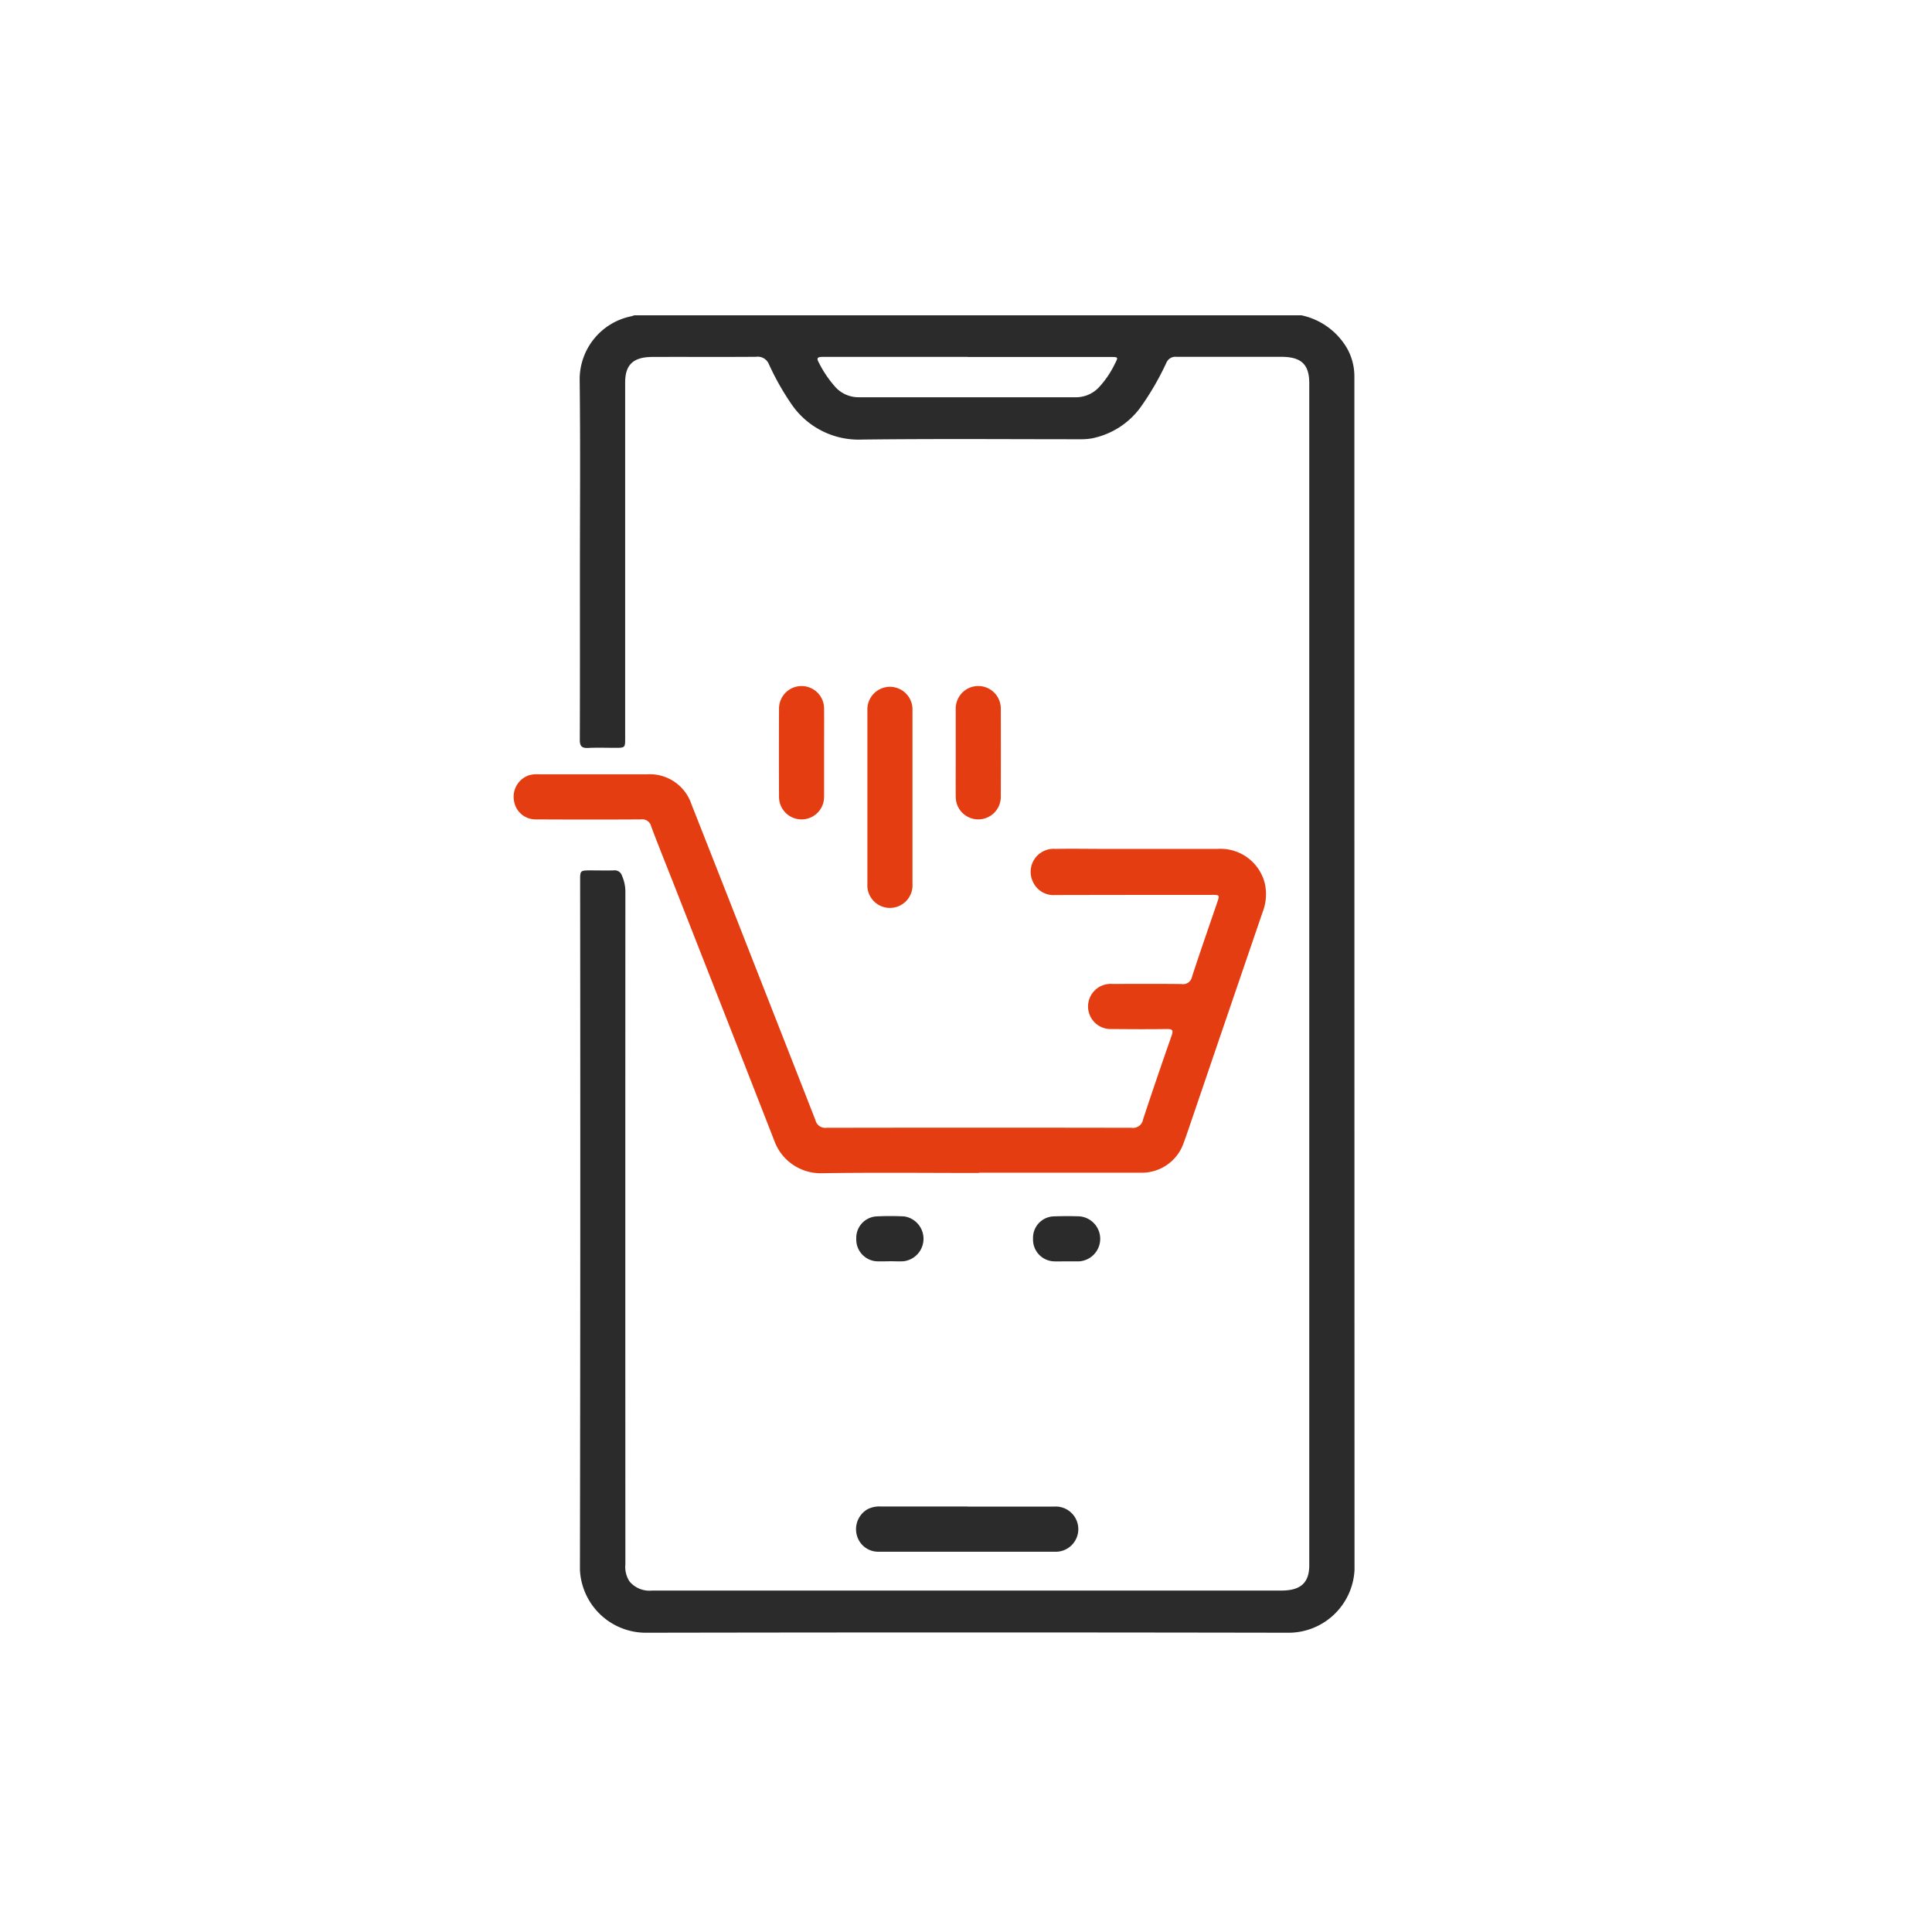 <svg xmlns="http://www.w3.org/2000/svg" xmlns:xlink="http://www.w3.org/1999/xlink" width="91" height="91" viewBox="0 0 91 91">
  <defs>
    <clipPath id="clip-path">
      <rect id="Rectangle_2947" data-name="Rectangle 2947" width="39.6" height="66.63" fill="#2b2b2b"/>
    </clipPath>
  </defs>
  <g id="icon-e-commerce" transform="translate(5668 10823)">
    <rect id="Rectangle_3020" data-name="Rectangle 3020" width="91" height="91" rx="4" transform="translate(-5668 -10823)" fill="#fff" opacity="0"/>
    <g id="Group_19200" data-name="Group 19200" transform="translate(-5643.8 -10810.438)">
      <g id="Group_19168" data-name="Group 19168" transform="translate(0 0)" clip-path="url(#clip-path)">
        <path id="Path_25943" data-name="Path 25943" d="M38.307,0a3.265,3.265,0,0,1,2.176,1.6,2.69,2.69,0,0,1,.32,1.253q0,28.119.007,56.237a3.114,3.114,0,0,1-3.169,2.963q-15.072-.027-30.144,0a3.111,3.111,0,0,1-3.171-2.961q.028-16.232.009-32.464c0-.481,0-.481.508-.482.358,0,.716.009,1.073,0a.357.357,0,0,1,.389.247,1.875,1.875,0,0,1,.161.733q-.006,15.853,0,31.707a1.243,1.243,0,0,0,.2.81,1.226,1.226,0,0,0,1.057.424q4.228,0,8.455,0h21.2c.9-.005,1.3-.368,1.3-1.2,0-1.353,0-2.705,0-4.058V3.2c0-.885-.374-1.243-1.314-1.244-1.647,0-3.295,0-4.942,0a.458.458,0,0,0-.472.276,13.2,13.2,0,0,1-1.218,2.1A3.737,3.737,0,0,1,28.422,5.8a3.006,3.006,0,0,1-.516.038c-3.436,0-6.873-.027-10.309.015a3.825,3.825,0,0,1-3.3-1.657,12.384,12.384,0,0,1-1.074-1.9.565.565,0,0,0-.6-.341c-1.626.013-3.252,0-4.878.007-.9,0-1.289.36-1.289,1.2q0,8.374,0,16.747c0,.465,0,.465-.5.464-.412,0-.825-.016-1.236.005-.318.017-.4-.094-.4-.381.01-2.544.005-5.088.005-7.631,0-3.119.026-6.238-.012-9.358A3.033,3.033,0,0,1,6.739.047c.053-.012.1-.031.154-.047ZM22.574,1.959H21.21c-1.809,0-3.618,0-5.427,0-.258,0-.336.036-.2.278a5.273,5.273,0,0,0,.8,1.17,1.476,1.476,0,0,0,1.092.453H27.648a1.483,1.483,0,0,0,1.1-.444,4.415,4.415,0,0,0,.767-1.117c.174-.335.176-.335-.21-.335H22.574" transform="translate(-1.21 2.289)" fill="#2b2b2b"/>
        <path id="Path_25944" data-name="Path 25944" d="M21.911,51.98c-2.482,0-4.965-.027-7.445.012a2.319,2.319,0,0,1-2.178-1.485C10.7,46.427,9.095,42.358,7.5,38.285c-.345-.877-.7-1.751-1.03-2.633a.426.426,0,0,0-.474-.326c-1.658.011-3.316.008-4.975,0A1.023,1.023,0,0,1,.01,34.441a1.063,1.063,0,0,1,.727-1.2,1.445,1.445,0,0,1,.451-.04h5.1a2.069,2.069,0,0,1,2.08,1.411q1.457,3.687,2.9,7.378,1.473,3.75,2.94,7.5a.471.471,0,0,0,.516.362q7.185-.014,14.372,0a.481.481,0,0,0,.546-.4c.433-1.317.883-2.628,1.341-3.936.088-.249.054-.32-.218-.316-.867.013-1.734.007-2.6,0a1.064,1.064,0,1,1,.008-2.125c1.095,0,2.189-.009,3.284.006a.426.426,0,0,0,.488-.344c.38-1.163.784-2.318,1.18-3.477.128-.376.127-.38-.266-.379q-3.674,0-7.348.008a1.069,1.069,0,0,1-1.069-.647,1.083,1.083,0,0,1,1.076-1.527c.769-.015,1.539,0,2.308,0,1.777,0,3.555,0,5.333,0a2.149,2.149,0,0,1,2.219,1.641,2.331,2.331,0,0,1-.107,1.339q-1.663,4.857-3.318,9.717c-.133.39-.264.78-.406,1.166a2.081,2.081,0,0,1-2,1.389H21.911" transform="translate(0 -9.293)" fill="#e43d11"/>
        <path id="Path_25945" data-name="Path 25945" d="M25.251,32.648c0,1.366,0,2.73,0,4.1a1.064,1.064,0,1,1-2.124,0q0-4.111,0-8.223a1.062,1.062,0,1,1,2.124,0c0,1.375,0,2.752,0,4.128" transform="translate(-6.472 -7.675)" fill="#e43d11"/>
        <path id="Path_25946" data-name="Path 25946" d="M27.649,83.778q2.031,0,4.062,0a1.065,1.065,0,1,1,.015,2.125q-4.127,0-8.255,0a1.039,1.039,0,0,1-1.052-.8,1.083,1.083,0,0,1,.508-1.2,1.219,1.219,0,0,1,.627-.13q2.047,0,4.095,0" transform="translate(-6.266 -25.377)" fill="#2b2b2b"/>
        <path id="Path_25947" data-name="Path 25947" d="M19.47,30.567c0,.693,0,1.386,0,2.08a1.061,1.061,0,1,1-2.123,0q-.009-2.079,0-4.159a1.061,1.061,0,1,1,2.123,0c.006.693,0,1.386,0,2.08" transform="translate(-4.854 -7.675)" fill="#e43d11"/>
        <path id="Path_25948" data-name="Path 25948" d="M28.905,30.572c0-.693,0-1.386,0-2.08a1.061,1.061,0,1,1,2.123-.008q.006,2.079,0,4.159a1.061,1.061,0,1,1-2.122.009c-.006-.693,0-1.386,0-2.08" transform="translate(-8.089 -7.676)" fill="#e43d11"/>
        <path id="Path_25949" data-name="Path 25949" d="M23.991,64.224c-.217,0-.434.012-.65,0a1.026,1.026,0,0,1-.939-1.054,1.013,1.013,0,0,1,.93-1.059,13.231,13.231,0,0,1,1.331,0,1.066,1.066,0,0,1-.023,2.111c-.215.016-.433,0-.65,0" transform="translate(-6.27 -17.378)" fill="#2b2b2b"/>
        <path id="Path_25950" data-name="Path 25950" d="M35.545,64.228c-.206,0-.412.009-.617,0a1.025,1.025,0,0,1-.964-1.064,1.009,1.009,0,0,1,.969-1.054c.41-.014.823-.016,1.234,0a1.063,1.063,0,0,1-.037,2.119c-.2,0-.39,0-.585,0" transform="translate(-9.506 -17.379)" fill="#2b2b2b"/>
      </g>
    </g>
  </g>
</svg>
